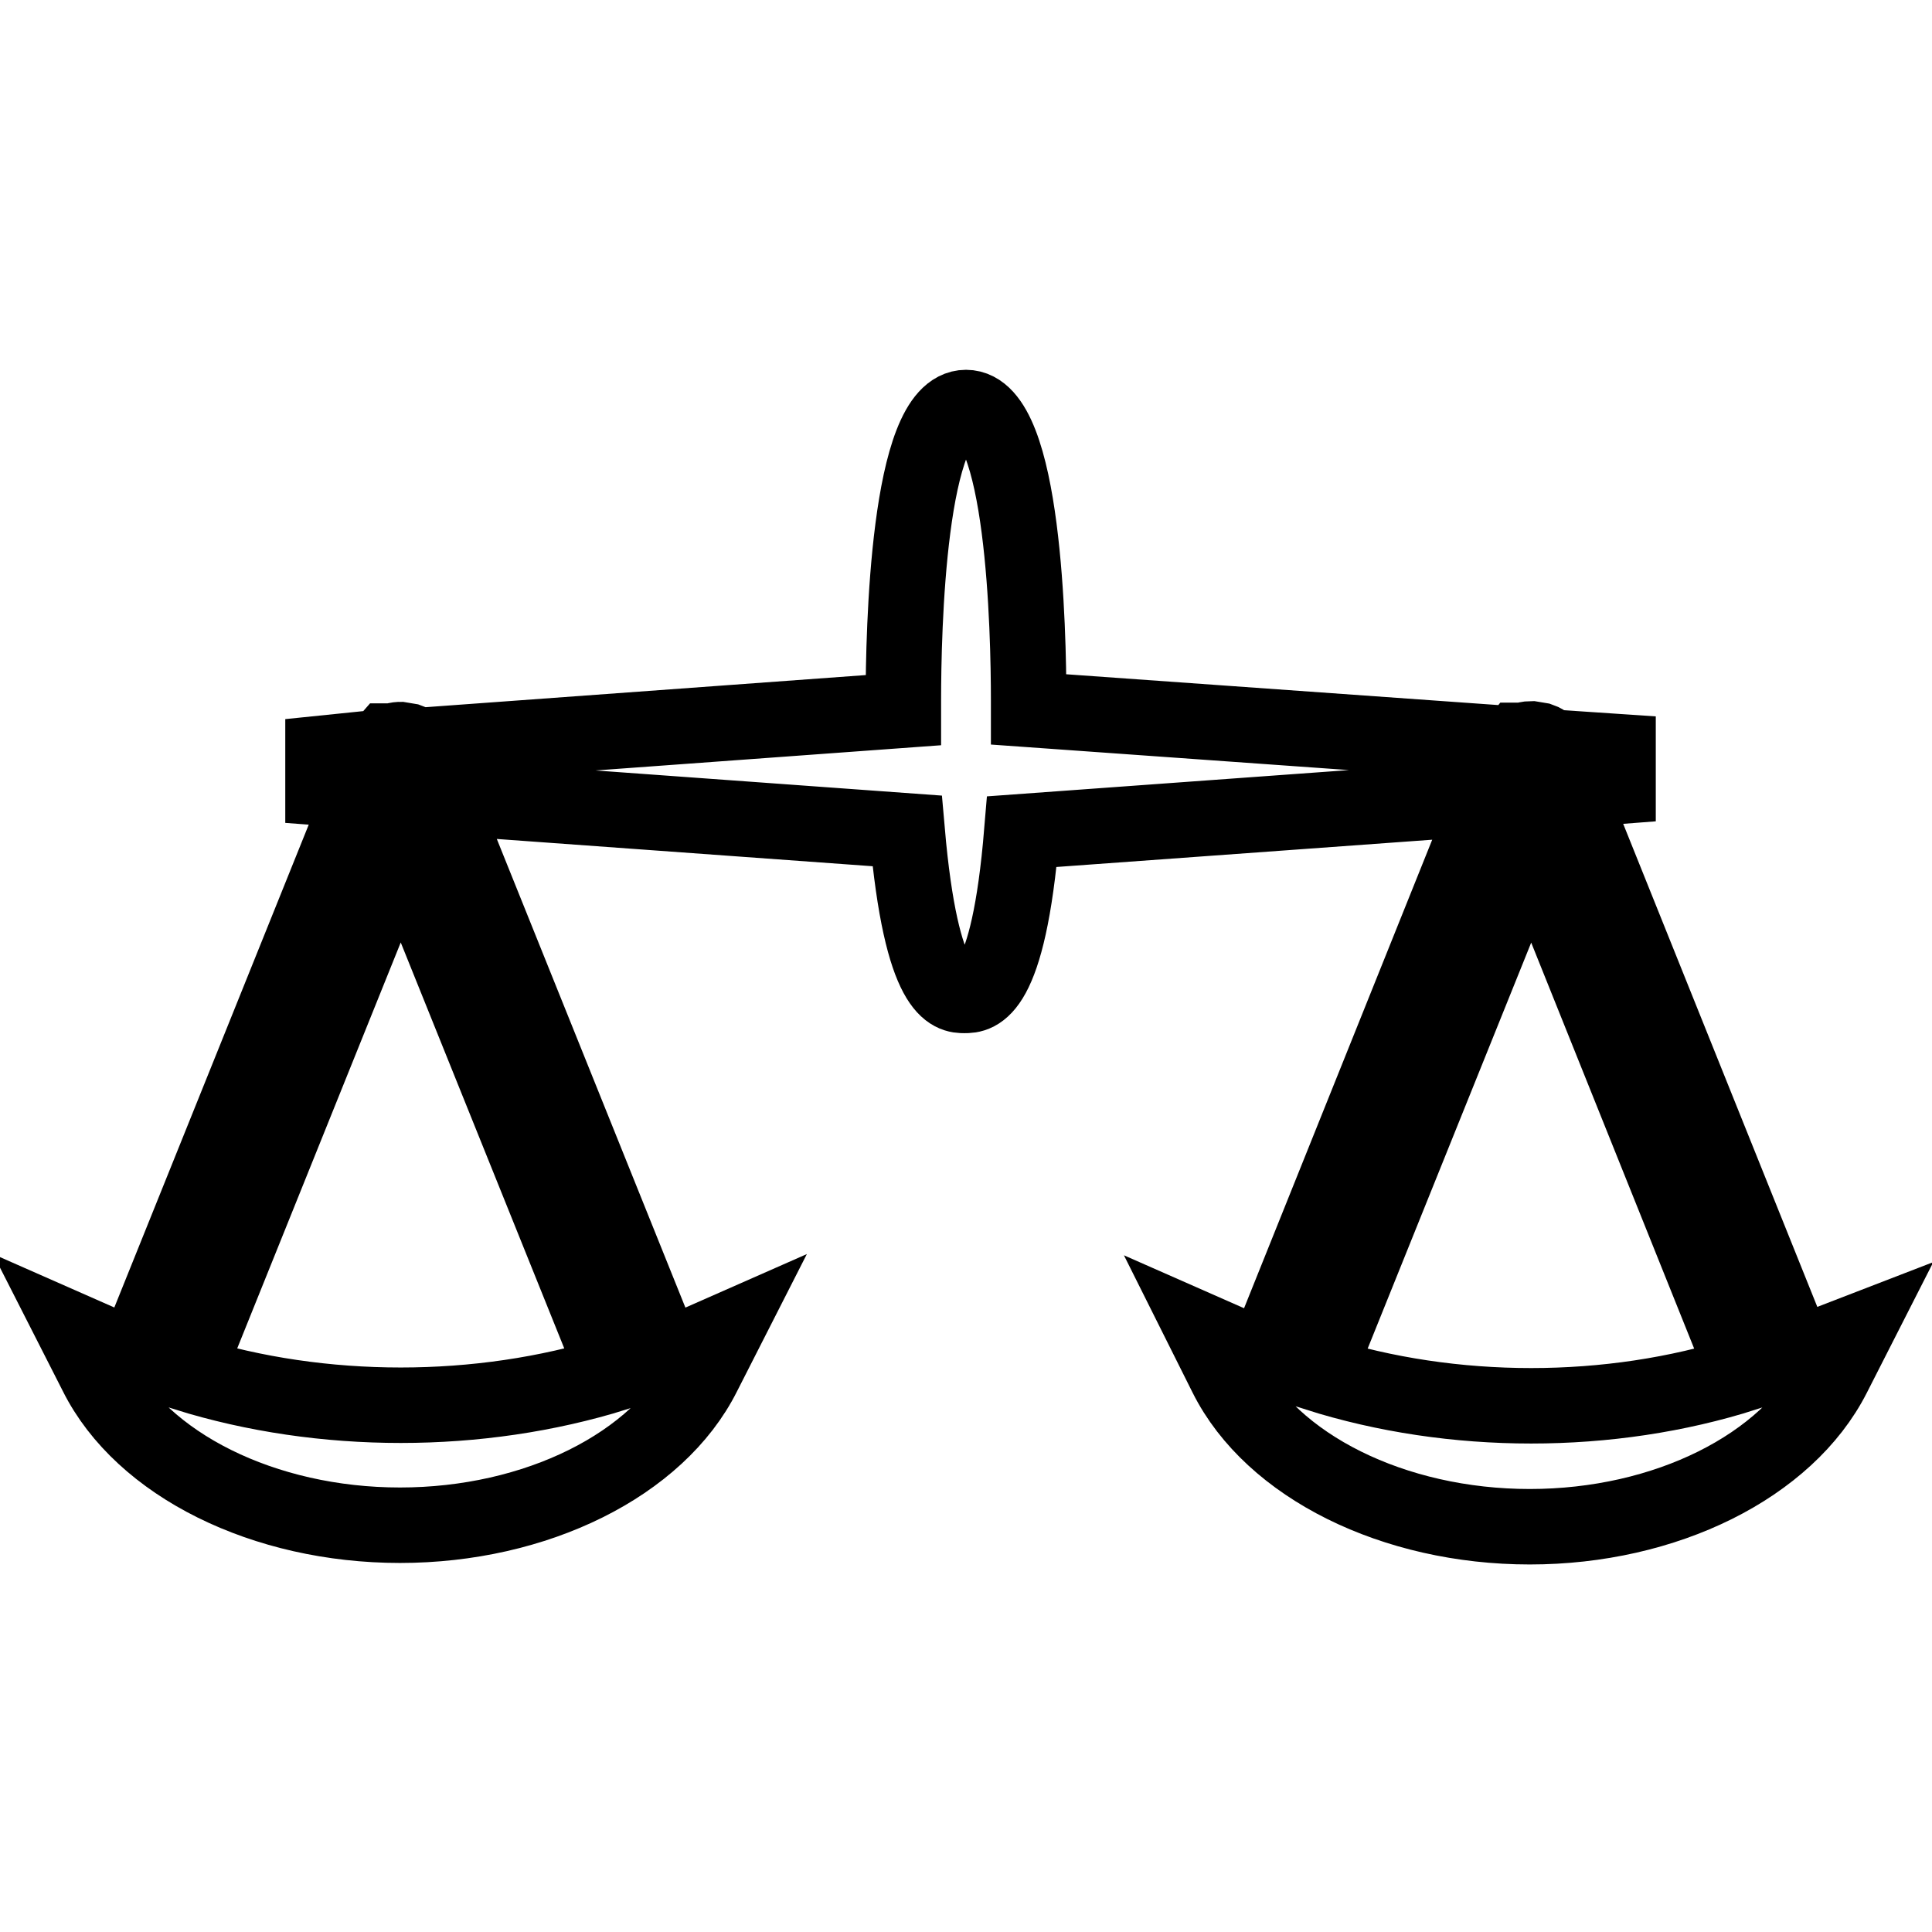 <?xml version="1.0" encoding="utf-8"?>
<!-- Svg Vector Icons : http://www.onlinewebfonts.com/icon -->
<!DOCTYPE svg PUBLIC "-//W3C//DTD SVG 1.1//EN" "http://www.w3.org/Graphics/SVG/1.1/DTD/svg11.dtd">
<svg version="1.1" xmlns="http://www.w3.org/2000/svg" xmlns:xlink="http://www.w3.org/1999/xlink" x="0px" y="0px" viewBox="0 0 256 256" enable-background="new 0 0 256 256" xml:space="preserve">
<g> <path stroke-width="10" fill-opacity="0" stroke="#000000"  d="M240.1,178.8c-0.7,0.3-1.4,0.6-2.1,0.8l-30.1-74.9l6.5-0.5l0-4.6l-8.9-0.6l-0.5-0.4 c-0.3-0.2-0.6-0.4-0.9-0.5l-1.2-0.2c-0.4,0-0.8,0.1-1,0.2l-0.7,0l-0.4,0.5L136.3,94l0-1.2c0-9.1-0.6-38.8-8.3-38.8 c-7.7,0-8.3,29.7-8.3,38.8l0,1.3l-64.4,4.7l-0.2-0.1c-0.3-0.2-0.6-0.4-0.9-0.5l-1.2-0.2c-0.3,0-0.7,0.1-1,0.2l-0.7,0l-0.7,0.8 l-7.8,0.8l0,4.6l5.3,0.4l-30.2,75c-0.7-0.3-1.4-0.5-2.1-0.8l-5.9-2.6l2.9,5.7c6,12,22.2,20,40.2,20c18,0,34.2-8,40.2-20l2.9-5.7 l-5.9,2.6c-0.7,0.3-1.4,0.6-2.1,0.9l-29.9-74.3l62,4.5c1.9,21.8,6,21.8,7.6,21.8c1.6,0,5.8,0,7.6-21.7l62-4.5l-29.8,74.2 c-0.7-0.3-1.4-0.6-2.1-0.8l-5.9-2.6l2.9,5.8c6,12,22.2,20,40.2,20c18,0,34.1-8,40.2-20l2.9-5.7L240.1,178.8z M81.5,182 c-18,5.6-38.8,5.6-56.8,0l28.4-70.5L81.5,182z M174.5,182l28.4-70.5l28.3,70.5C213.3,187.7,192.5,187.7,174.5,182z"/></g>
</svg>